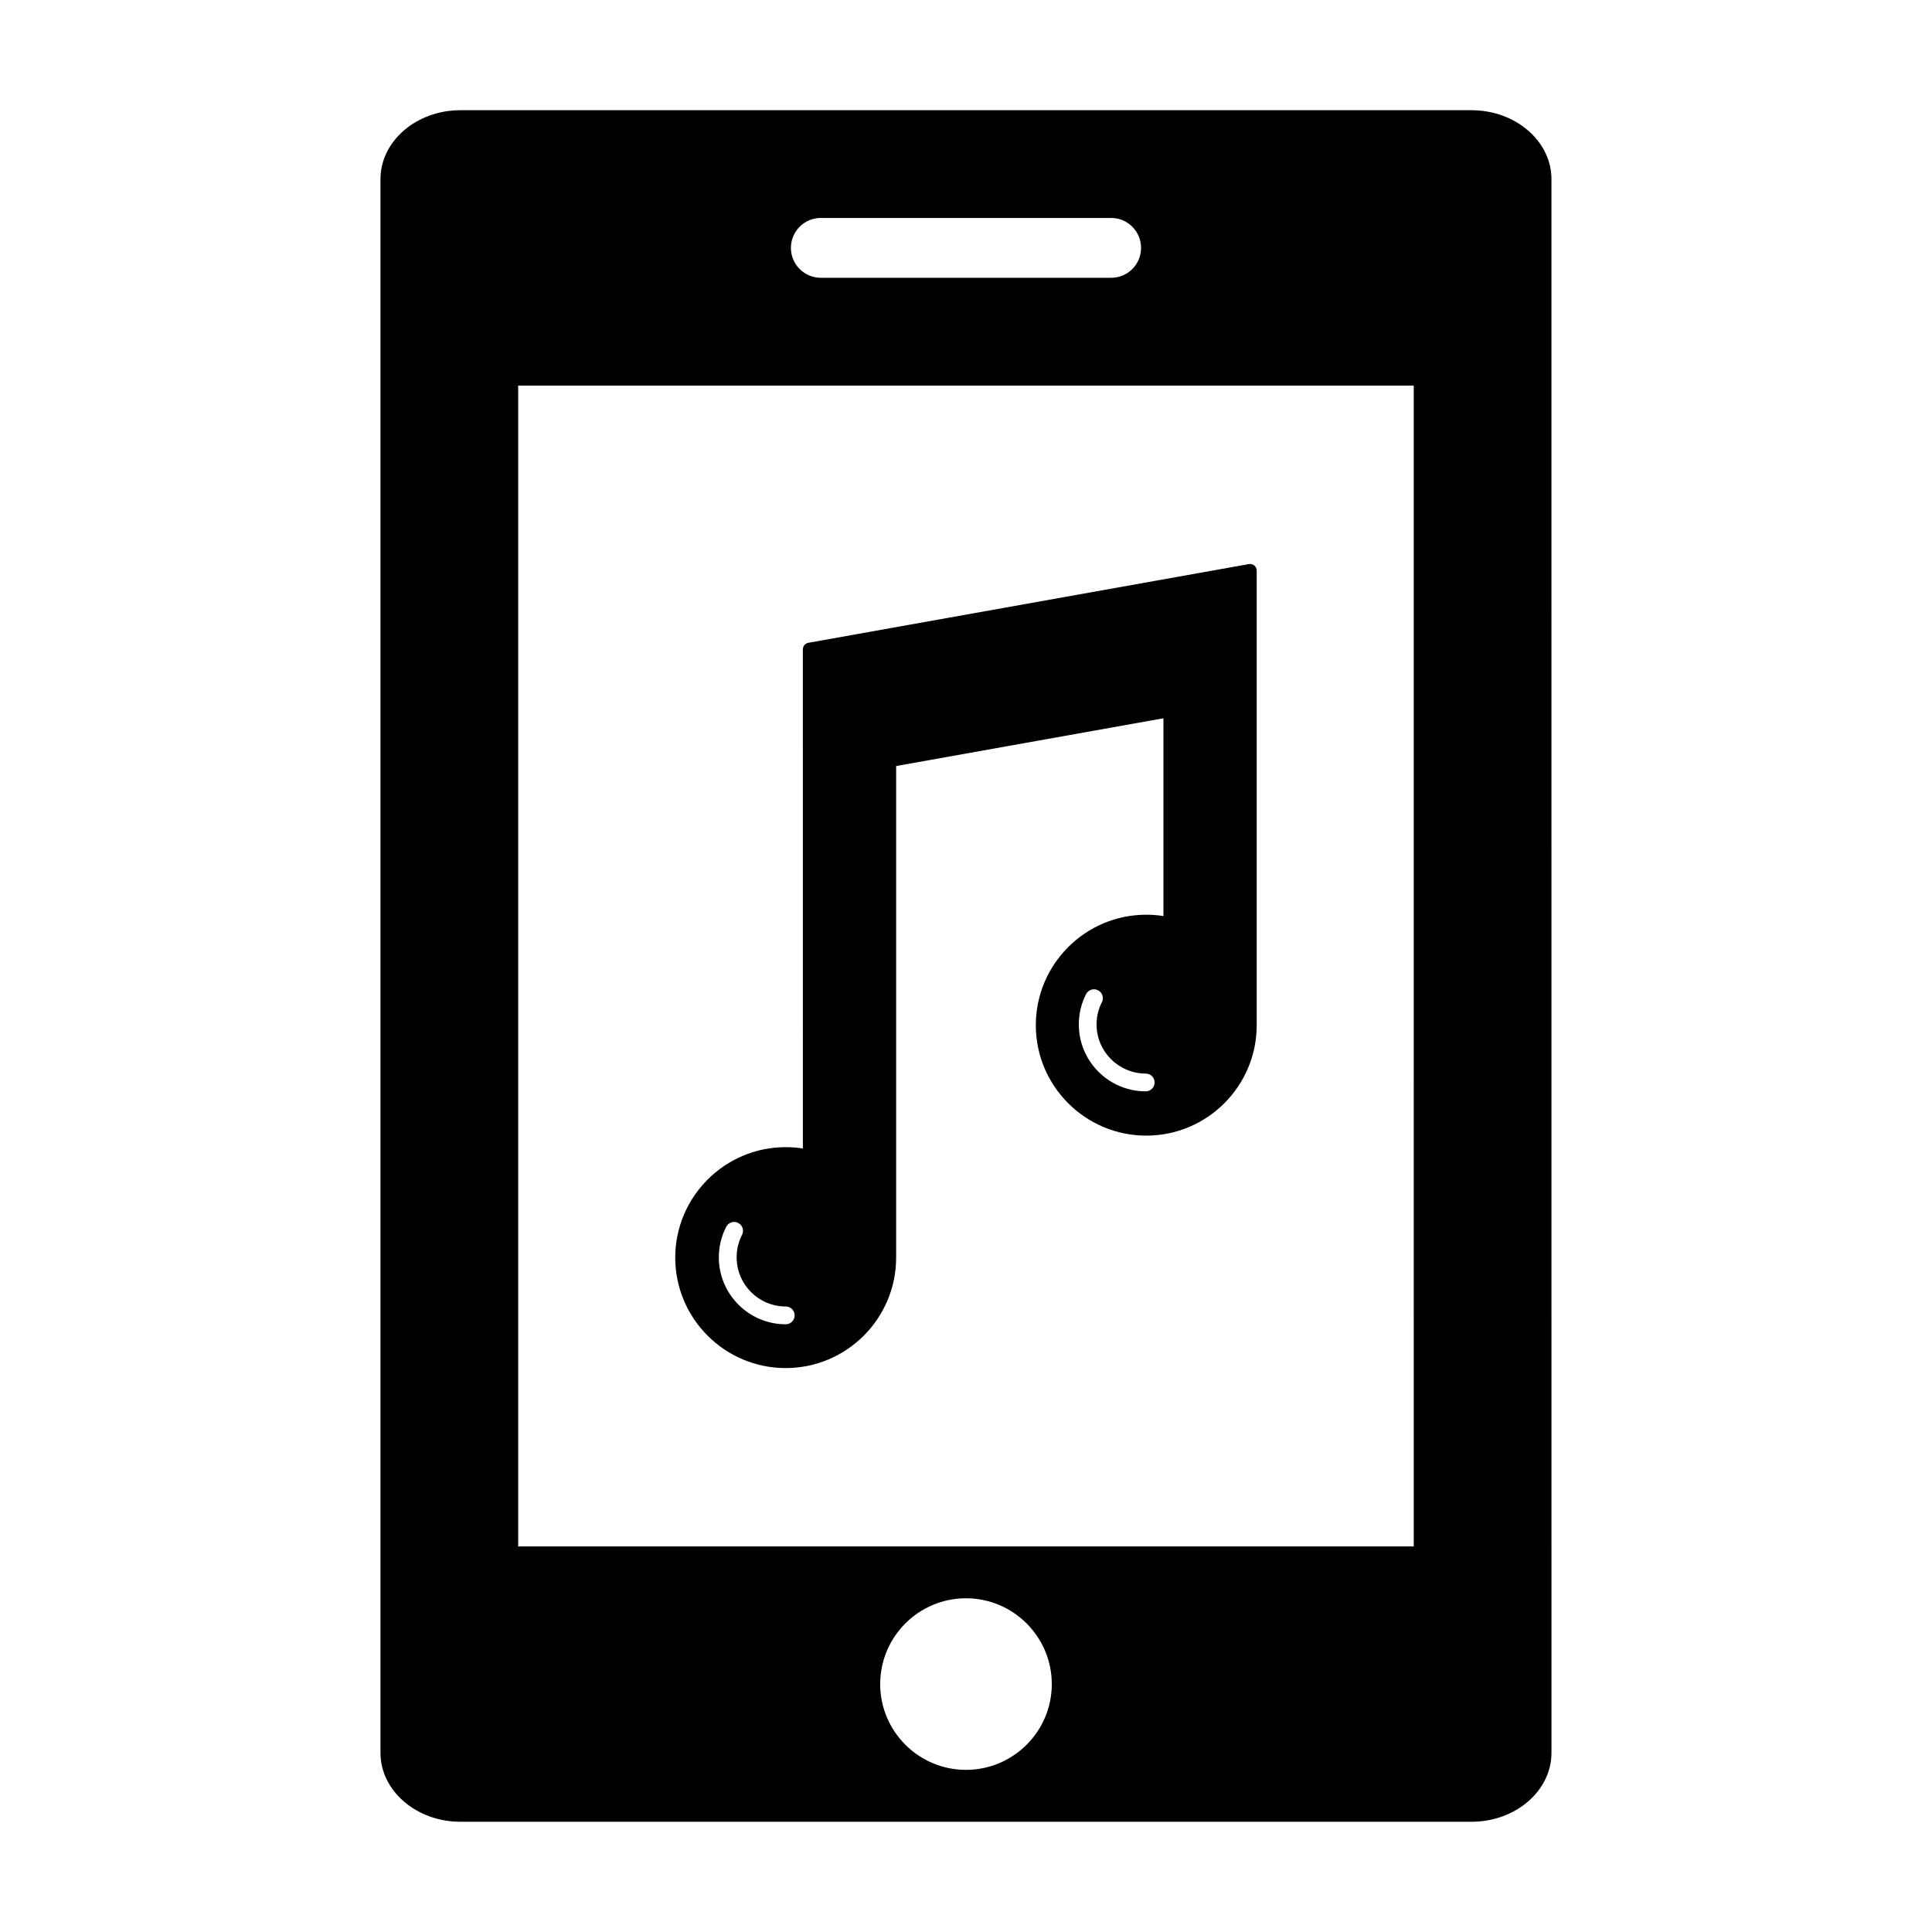 <?xml version="1.0" encoding="UTF-8"?>
<!-- Uploaded to: SVG Repo, www.svgrepo.com, Generator: SVG Repo Mixer Tools -->
<svg fill="#000000" width="800px" height="800px" version="1.1" viewBox="144 144 512 512" xmlns="http://www.w3.org/2000/svg">
 <g>
  <path d="m534.01 173.21h-268.03c-11.633 0-21.148 8.211-21.148 18.242v417.09c0 10.035 9.523 18.242 21.148 18.242h268.03c11.629 0 21.145-8.207 21.145-18.242v-54.719l-0.004-307.64v-54.727c0.004-10.031-9.52-18.242-21.141-18.242zm-172.48 28.551h76.934c4.379 0 7.93 3.551 7.93 7.93 0 4.383-3.551 7.93-7.93 7.93h-76.934c-4.379 0-7.93-3.547-7.93-7.93 0-4.379 3.555-7.93 7.93-7.93zm38.461 411.27c-12.531 0-22.73-10.191-22.73-22.73 0-12.539 10.195-22.742 22.73-22.742 12.535 0 22.746 10.203 22.746 22.742 0.004 12.539-10.211 22.73-22.746 22.73zm118.68-59.219h-237.35l0.004-307.63h237.33l0.004 307.63z"/>
  <path d="m474.96 293.49-116.74 20.859c-0.84 0.152-1.457 0.883-1.457 1.742l0.004 132.27c-1.496-0.242-3.023-0.352-4.551-0.352-16.133 0-29.27 13.125-29.27 29.277 0 16.133 13.133 29.266 29.27 29.266 16.137 0 29.27-13.129 29.27-29.266v-130.28l70.84-12.66v52.422c-1.508-0.242-3.031-0.359-4.555-0.359-16.141 0-29.27 13.129-29.27 29.277 0 16.137 13.125 29.266 29.27 29.266 16.148 0 29.27-13.125 29.27-29.266v-120.46c0-0.523-0.23-1.02-0.629-1.359-0.41-0.332-0.938-0.469-1.453-0.383zm-122.73 201.46c-9.77 0-17.734-7.957-17.734-17.738 0-2.816 0.68-5.617 1.965-8.105 0.59-1.152 2.012-1.613 3.164-1.02 1.16 0.594 1.613 2.012 1.02 3.176-0.953 1.848-1.426 3.848-1.426 5.953 0 7.176 5.828 13.02 13.012 13.02 1.301 0 2.359 1.055 2.359 2.352-0.004 1.305-1.051 2.363-2.359 2.363zm95.398-61.734c-9.773 0-17.73-7.949-17.73-17.73 0-2.832 0.648-5.527 1.914-8.027 0.598-1.16 2.012-1.621 3.168-1.031 1.16 0.586 1.617 2.004 1.031 3.168-0.941 1.828-1.41 3.812-1.41 5.894 0 7.176 5.844 13.02 13.023 13.02 1.305 0 2.359 1.055 2.359 2.359-0.004 1.297-1.051 2.348-2.356 2.348z"/>
 </g>
</svg>